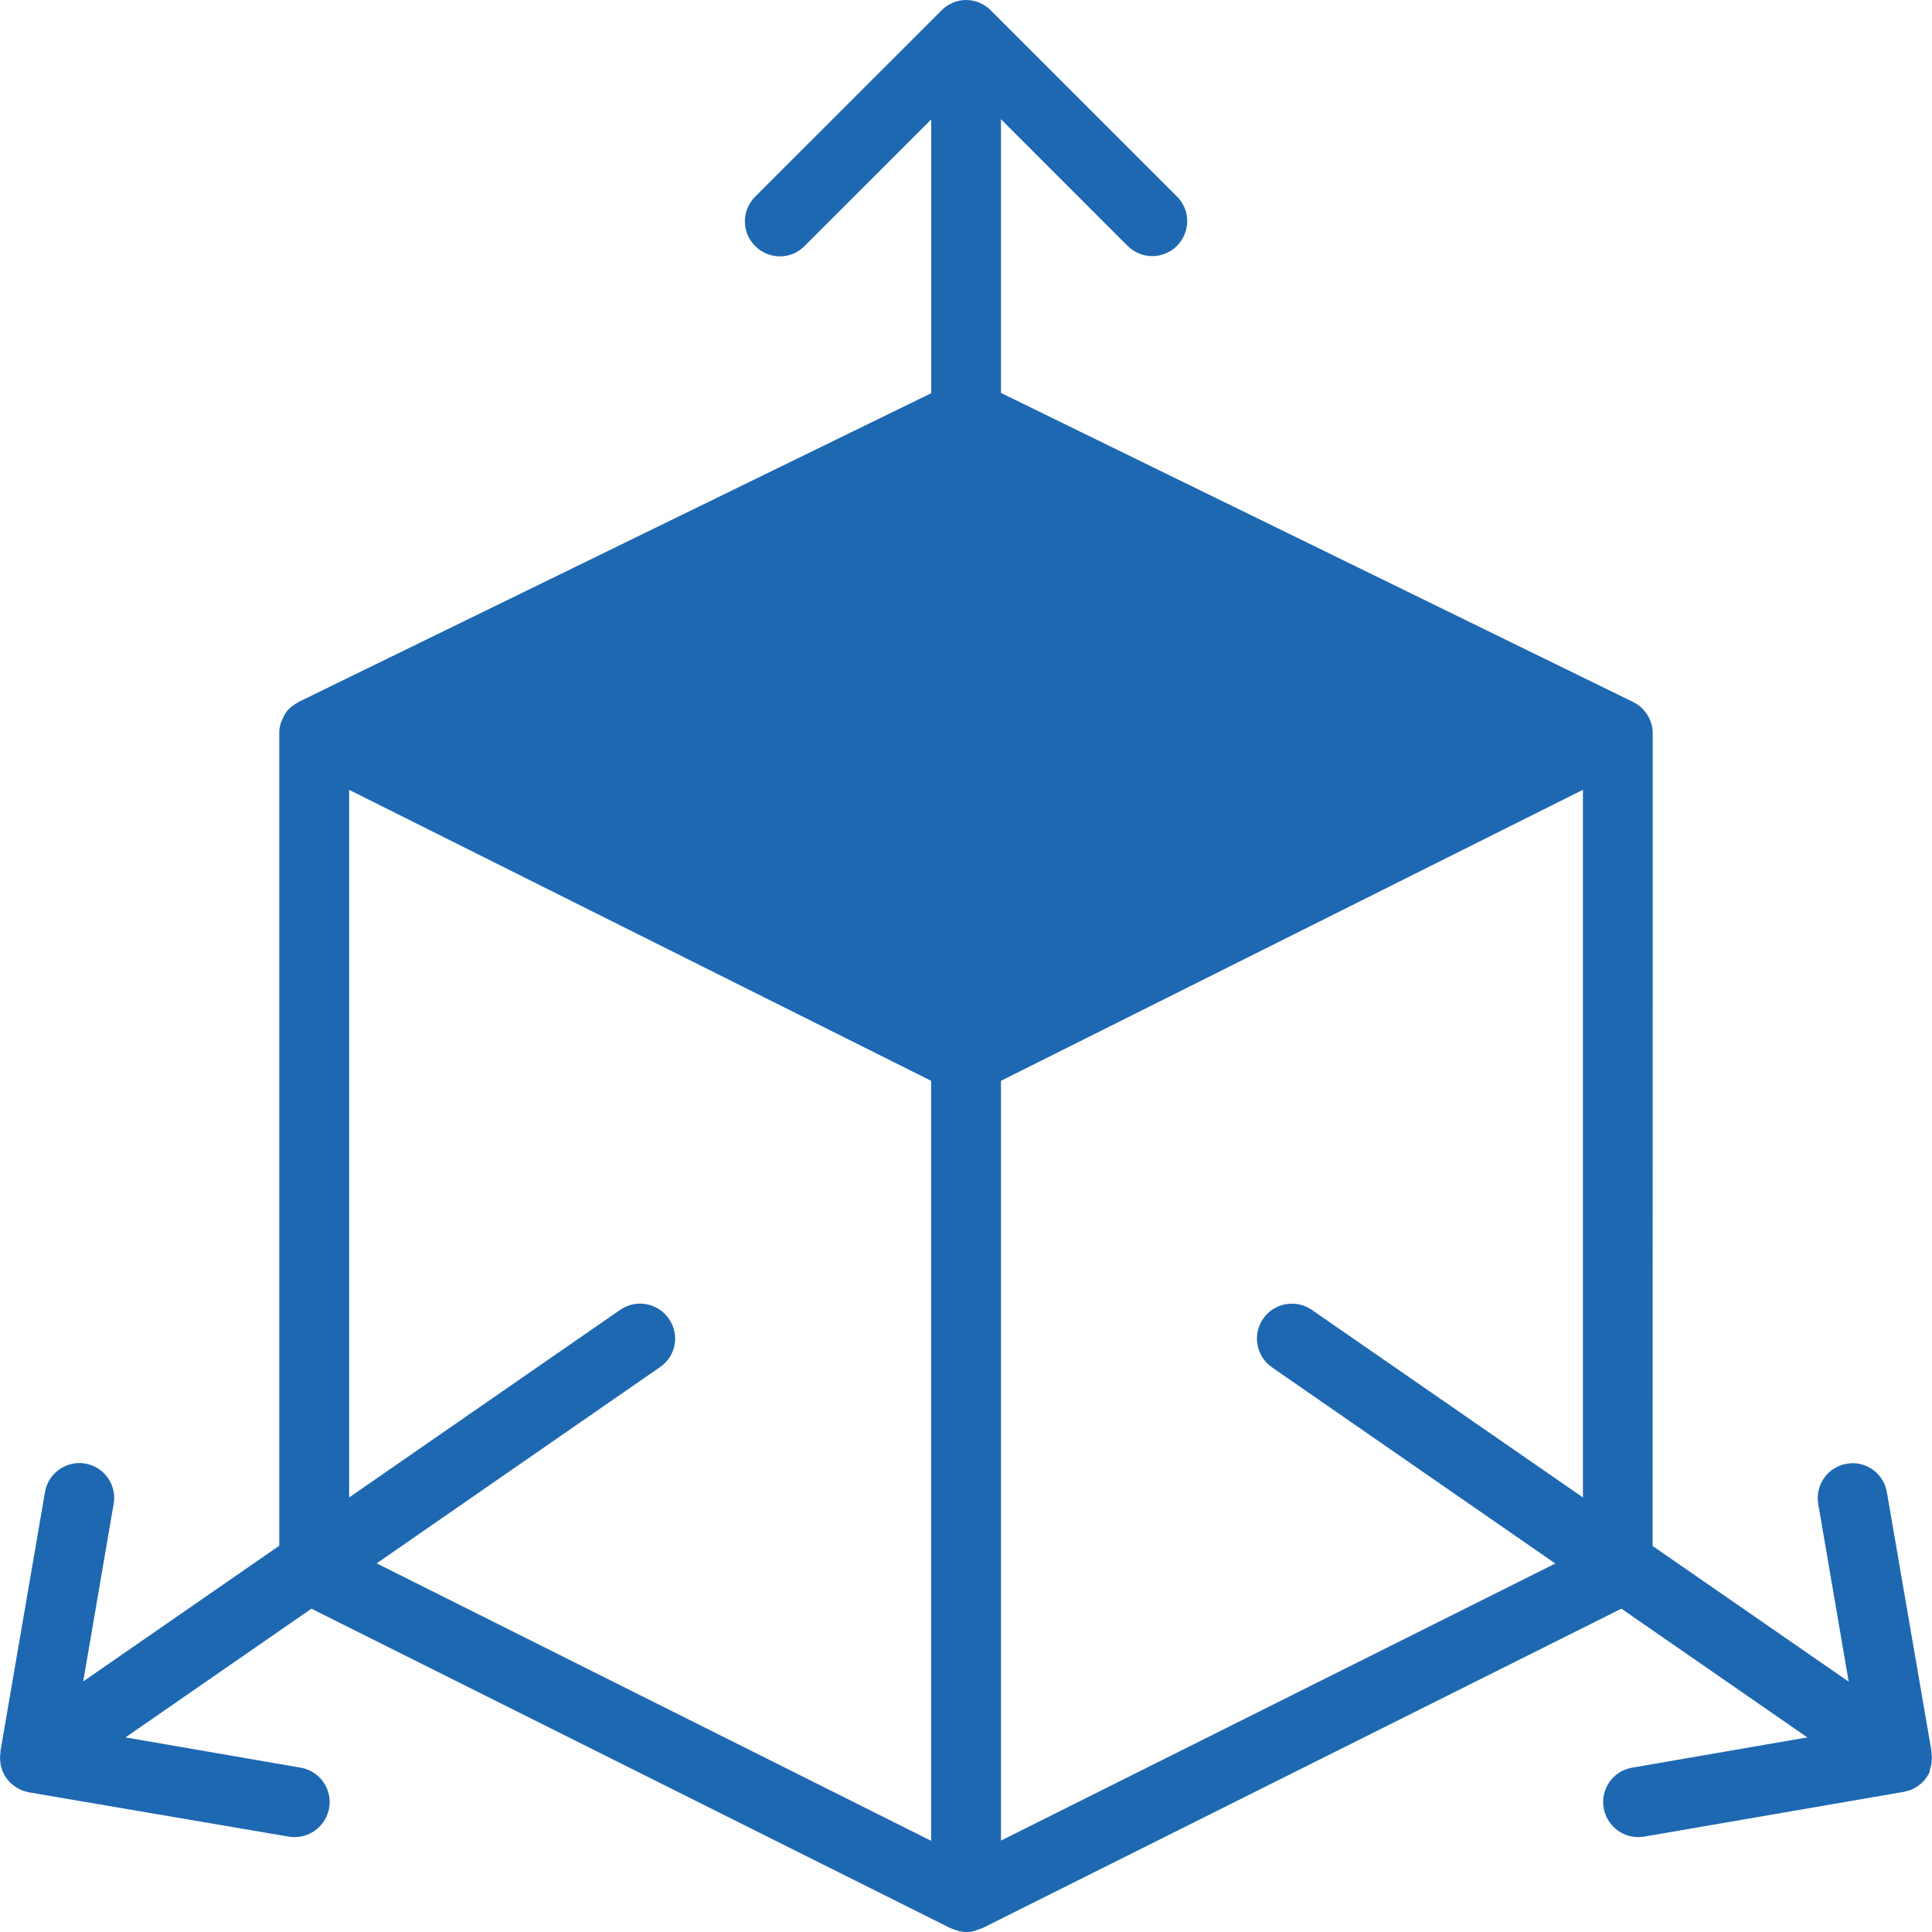 <svg width="40" height="40" viewBox="0 0 40 40" fill="none" xmlns="http://www.w3.org/2000/svg">
<path d="M39.964 36.609C39.97 36.59 39.979 36.566 39.983 36.547C39.989 36.519 39.992 36.494 39.992 36.464C39.992 36.445 39.998 36.427 39.998 36.406C39.998 36.368 39.992 36.334 39.989 36.295V36.267V36.261V36.255L39.066 30.894C38.998 30.498 38.622 30.233 38.232 30.306C37.837 30.374 37.577 30.75 37.645 31.14L38.275 34.817L34.216 32.008L34.218 15.181V15.172C34.218 15.114 34.209 15.057 34.194 14.999C34.188 14.984 34.184 14.97 34.179 14.955C34.164 14.906 34.145 14.863 34.117 14.82C34.111 14.81 34.107 14.801 34.102 14.792C34.068 14.743 34.03 14.696 33.99 14.656C33.981 14.647 33.972 14.637 33.962 14.632C33.925 14.598 33.885 14.573 33.836 14.549C33.827 14.543 33.821 14.539 33.812 14.534L20.724 8.135V2.468L23.346 5.091C23.486 5.23 23.674 5.303 23.857 5.303C24.039 5.303 24.227 5.232 24.367 5.091C24.651 4.806 24.651 4.349 24.367 4.068L20.511 0.213C20.443 0.145 20.362 0.092 20.276 0.055C20.27 0.055 20.27 0.055 20.266 0.049C20.183 0.019 20.093 0 20.001 0C19.909 0 19.818 0.019 19.735 0.053C19.73 0.053 19.73 0.053 19.726 0.058C19.634 0.096 19.557 0.151 19.491 0.217L15.635 4.072C15.351 4.356 15.351 4.814 15.635 5.094C15.919 5.379 16.377 5.379 16.657 5.094L19.28 2.472V8.141L6.188 14.53C6.179 14.536 6.173 14.54 6.164 14.545C6.12 14.57 6.077 14.598 6.038 14.628C6.028 14.638 6.019 14.643 6.009 14.653C5.966 14.69 5.927 14.739 5.898 14.788C5.893 14.798 5.889 14.807 5.883 14.816C5.859 14.86 5.84 14.903 5.821 14.952C5.815 14.967 5.812 14.98 5.806 14.995C5.791 15.048 5.782 15.106 5.782 15.168V15.178V32.003L1.723 34.812L2.353 31.135C2.421 30.739 2.156 30.369 1.766 30.301C1.376 30.233 1 30.498 0.932 30.888L0.009 36.258V36.263V36.269V36.297C0.004 36.335 0 36.369 0 36.408C0 36.427 0.006 36.446 0.006 36.467C0.011 36.495 0.011 36.525 0.015 36.549C0.021 36.568 0.03 36.593 0.034 36.611C0.043 36.636 0.049 36.66 0.058 36.683C0.068 36.708 0.083 36.732 0.096 36.755C0.105 36.77 0.111 36.788 0.124 36.804L0.13 36.809C0.158 36.852 0.198 36.892 0.235 36.93C0.25 36.939 0.264 36.954 0.279 36.964C0.307 36.988 0.337 37.007 0.371 37.026C0.39 37.035 0.405 37.044 0.424 37.054C0.452 37.069 0.486 37.078 0.52 37.088C0.538 37.093 0.557 37.097 0.578 37.103C0.587 37.103 0.593 37.109 0.602 37.109L5.975 38.025C6.019 38.035 6.058 38.035 6.101 38.035C6.448 38.035 6.753 37.784 6.815 37.432C6.883 37.037 6.617 36.666 6.227 36.598L2.598 35.971L6.448 33.306L19.683 39.923C19.688 39.928 19.698 39.928 19.701 39.928C19.735 39.944 19.773 39.957 19.812 39.966C19.828 39.972 19.837 39.975 19.85 39.981C19.899 39.991 19.952 40 20.008 40C20.067 40 20.114 39.994 20.166 39.981C20.181 39.975 20.191 39.972 20.204 39.966C20.242 39.957 20.276 39.942 20.315 39.928C20.321 39.923 20.33 39.923 20.334 39.923L33.569 33.306L37.419 35.971L33.789 36.598C33.394 36.666 33.134 37.043 33.202 37.432C33.264 37.784 33.569 38.035 33.915 38.035C33.953 38.035 33.998 38.029 34.041 38.025L39.414 37.099C39.423 37.099 39.429 37.093 39.439 37.093C39.457 37.088 39.476 37.084 39.497 37.078C39.531 37.069 39.559 37.06 39.593 37.044C39.612 37.035 39.627 37.026 39.646 37.016C39.68 36.997 39.708 36.979 39.738 36.954C39.753 36.945 39.766 36.935 39.781 36.92C39.819 36.883 39.858 36.843 39.887 36.8L39.892 36.794C39.902 36.779 39.911 36.76 39.92 36.745C39.936 36.721 39.949 36.696 39.958 36.674C39.949 36.657 39.958 36.634 39.964 36.61L39.964 36.609ZM13.847 27.302C13.621 26.974 13.167 26.891 12.84 27.119L7.229 31.003V16.353L19.278 22.377V38.112L7.798 32.368L13.664 28.305C13.996 28.079 14.078 27.629 13.847 27.302ZM20.724 38.108V22.377L32.773 16.352V31.003L27.159 27.119C26.832 26.893 26.378 26.974 26.152 27.302C25.926 27.629 26.007 28.083 26.335 28.309L32.201 32.371L20.724 38.108Z" fill="#1E68B2"/>
</svg>
